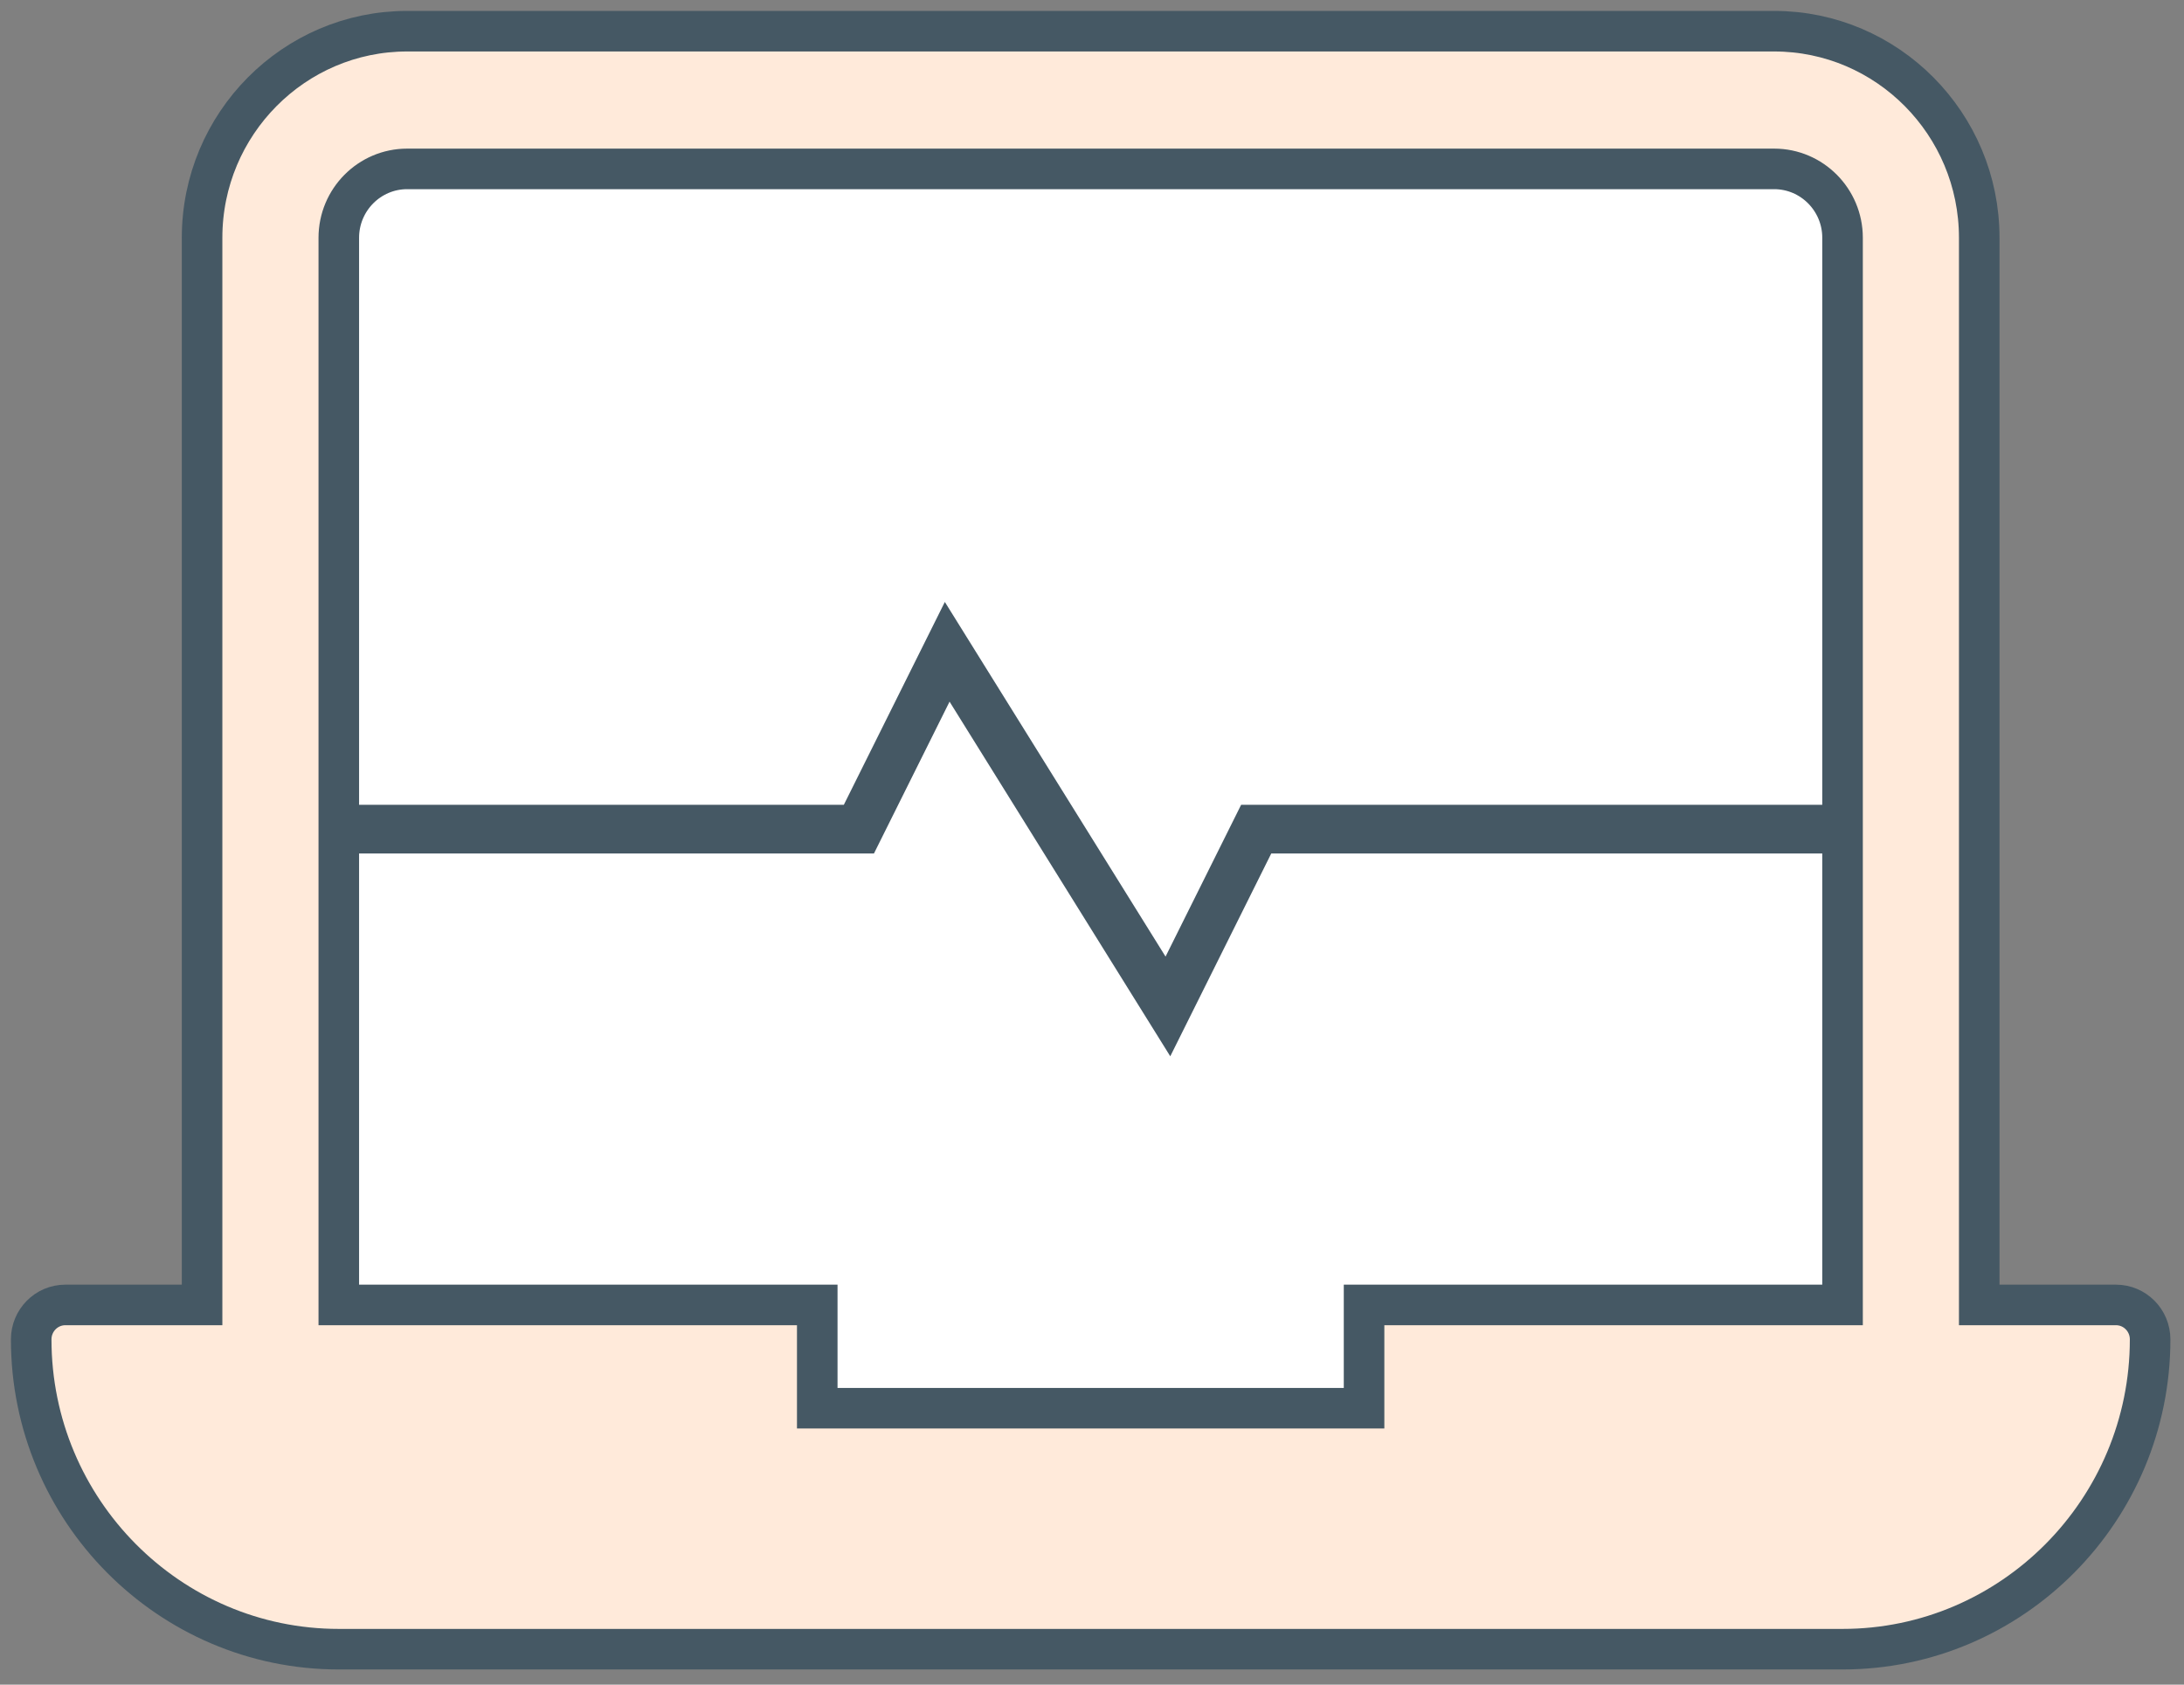 <svg xmlns="http://www.w3.org/2000/svg" xmlns:xlink="http://www.w3.org/1999/xlink" width="70px" height="54px" viewBox="0 0 70 54"><rect x="0" y="0" width="70" height="54" fill="#808080" stroke="none"/><title>diagnostics_icon@2x</title><desc>Created with Sketch.</desc><defs></defs><g id="Current-design" stroke="none" stroke-width="1" fill="none" fill-rule="evenodd"><g id="CR-LP-Help" transform="translate(-421, -408)"><g id="Group-3" transform="translate(197, 378)"><g id="Group-5" transform="translate(176, 0)"><g id="Services/Diagnostic-icon"><g id="Group-51-Copy"><g id="diagnostics_icon" transform="translate(49, 31)"><rect id="Rectangle-2" fill="#FFFFFF" x="7.782" y="2.842" width="51.643" height="44.76"></rect><polyline id="Stroke-3" stroke="#455864" stroke-width="1.56" points="8.489 25.577 26.529 25.577 29.359 19.893 36.433 31.261 39.263 25.577 58.718 25.577"></polyline><g id="Page-1" stroke="#455864" stroke-width="1.3" fill="#FFEADA"><path d="M58.056,40.829 L58.056,6.621 C58.056,5.404 57.073,4.414 55.865,4.414 L12.049,4.414 C10.841,4.414 9.859,5.404 9.859,6.621 L9.859,40.829 L25.194,40.829 L25.194,44.14 L42.72,44.14 L42.72,40.829 L58.056,40.829 Z M5.477,40.829 L5.477,6.621 C5.477,2.97 8.425,0 12.049,0 L55.865,0 C59.49,0 62.437,2.97 62.437,6.621 L62.437,40.829 L66.819,40.829 C67.425,40.829 67.914,41.324 67.914,41.933 C67.914,47.408 63.492,51.864 58.056,51.864 L9.859,51.864 C4.422,51.864 0,47.408 0,41.933 C0,41.324 0.49,40.829 1.095,40.829 L5.477,40.829 Z" id="Combined-Shape"></path></g></g></g></g></g></g></g></g></svg>